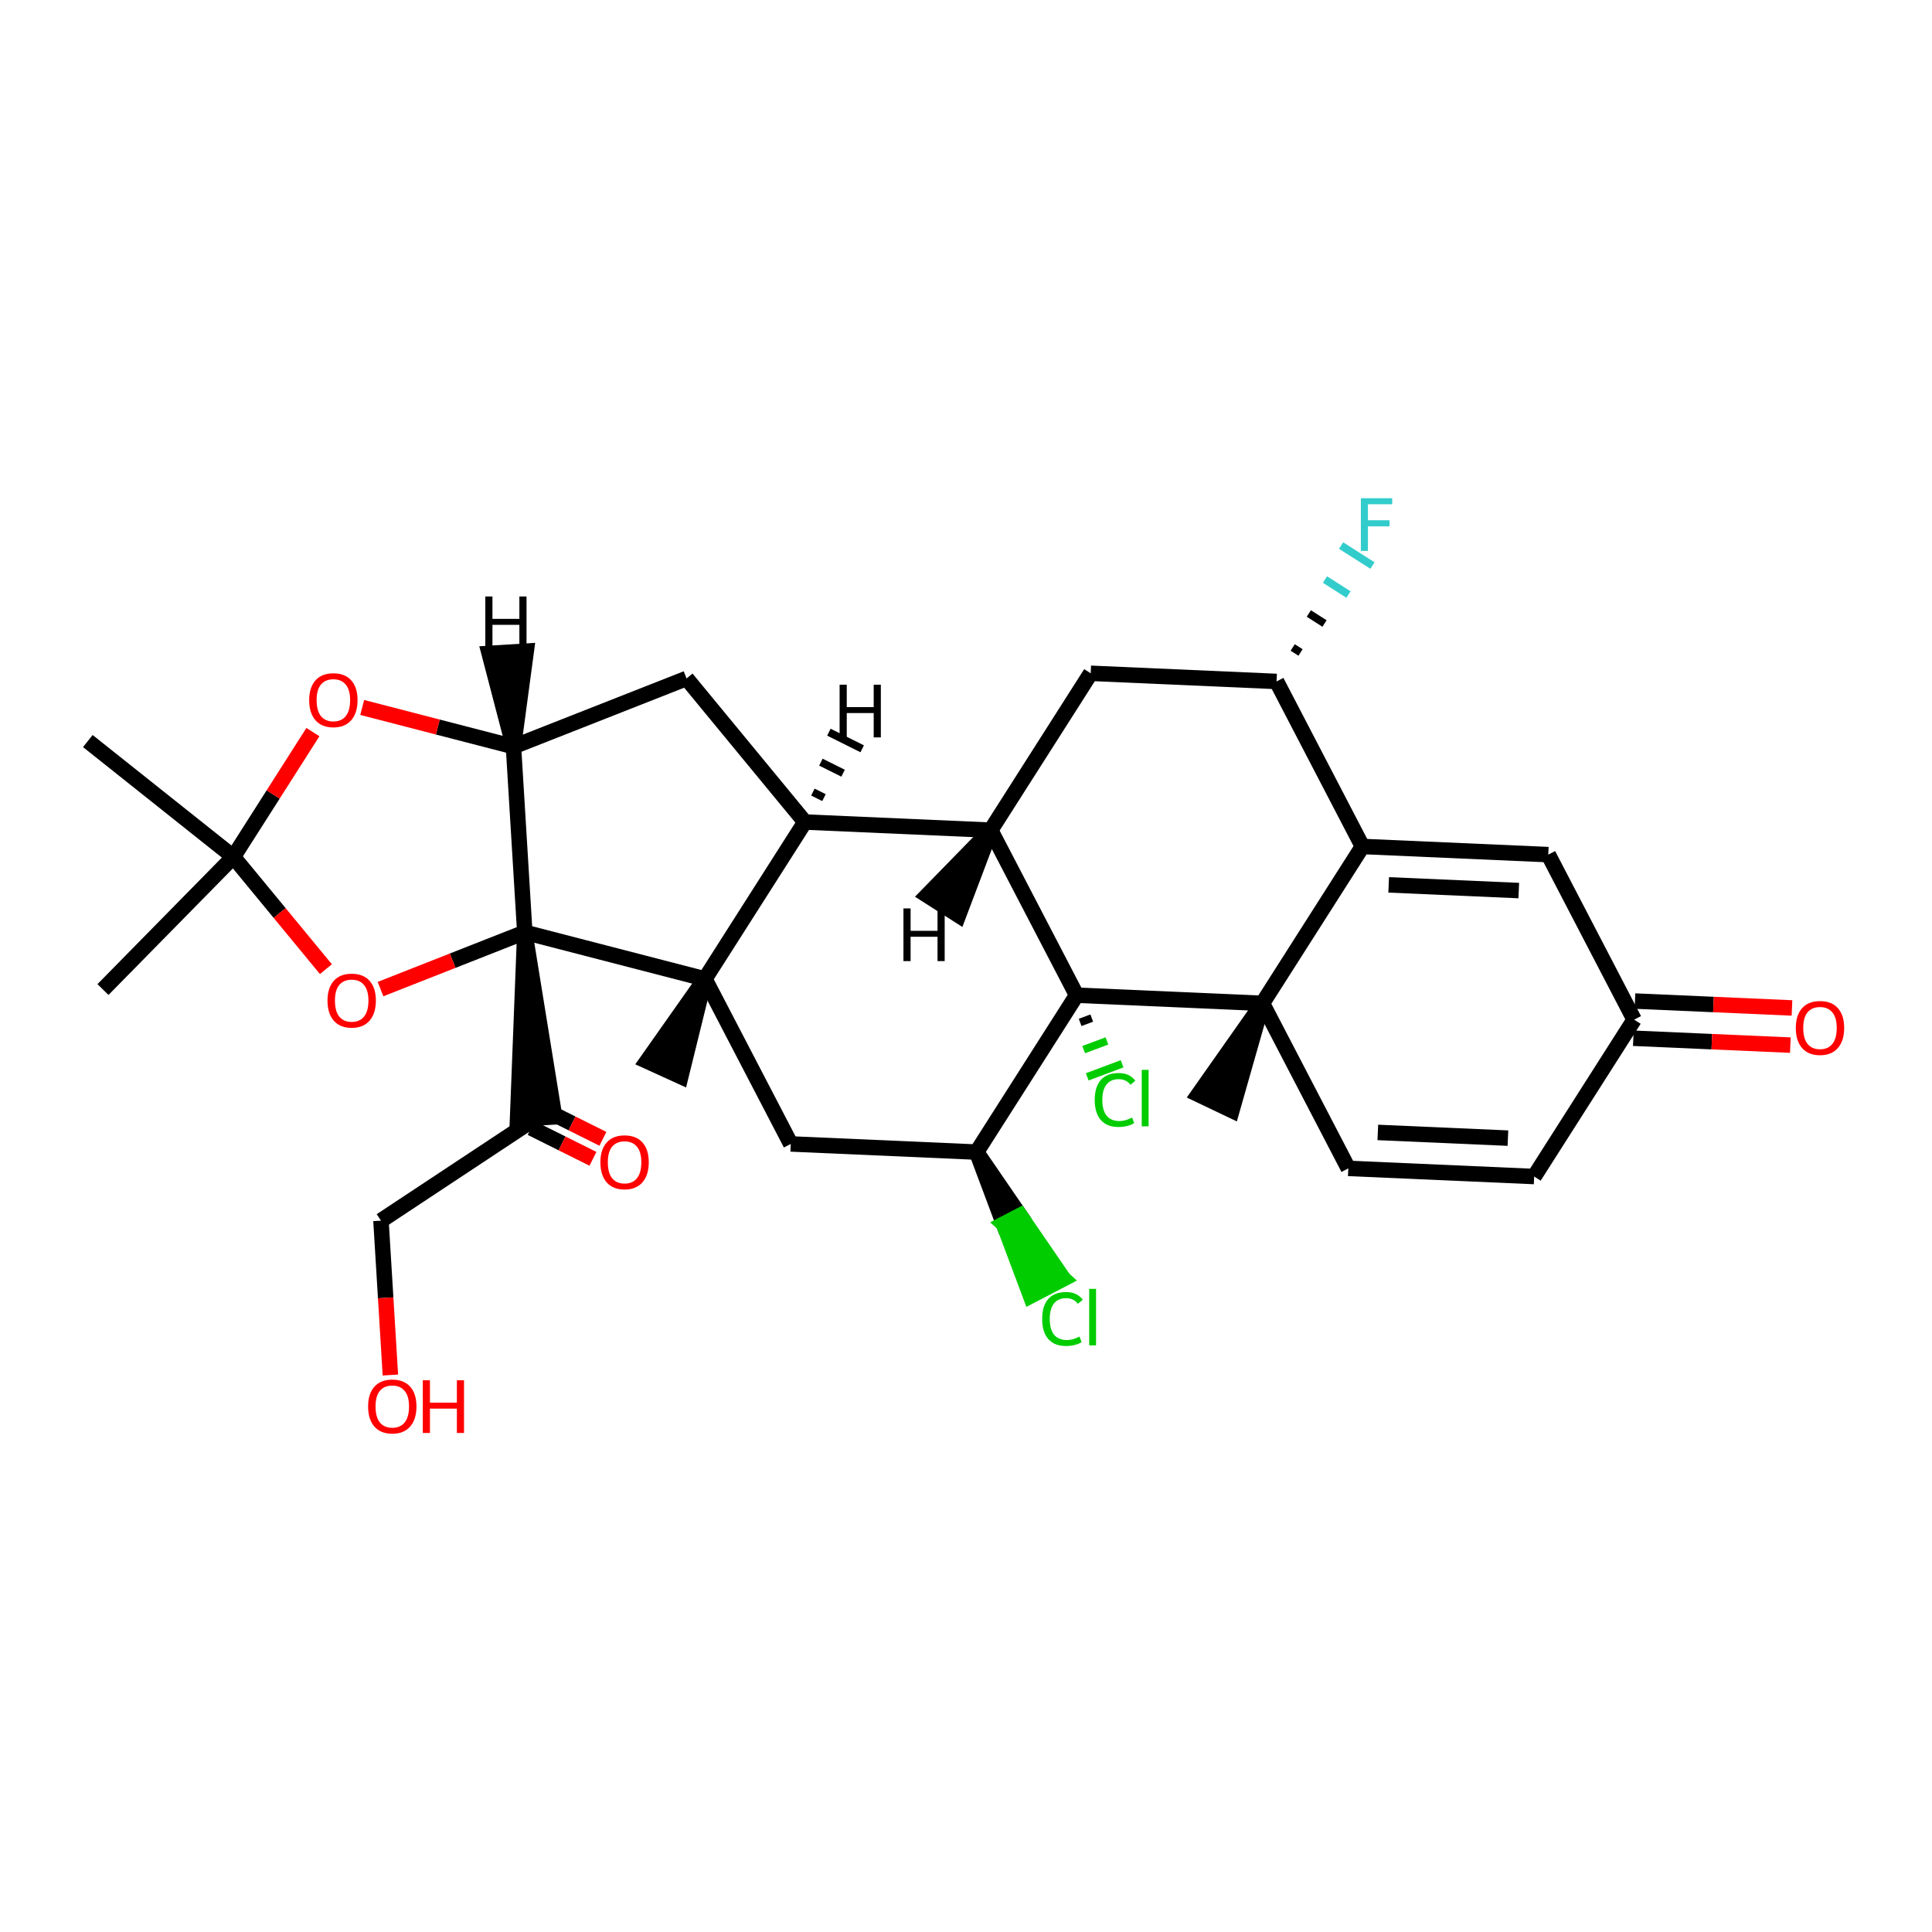 <?xml version='1.0' encoding='iso-8859-1'?>
<svg version='1.1' baseProfile='full'
              xmlns='http://www.w3.org/2000/svg'
                      xmlns:rdkit='http://www.rdkit.org/xml'
                      xmlns:xlink='http://www.w3.org/1999/xlink'
                  xml:space='preserve'
width='250px' height='250px' viewBox='0 0 250 250'>
<!-- END OF HEADER -->
<rect style='opacity:1.0;fill:#FFFFFF;stroke:none' width='250' height='250' x='0' y='0'> </rect>
<path class='bond-0 atom-0 atom-19' d='M 11.364,95.891 L 30.2,110.88' style='fill:none;fill-rule:evenodd;stroke:#000000;stroke-width:2.0px;stroke-linecap:butt;stroke-linejoin:miter;stroke-opacity:1' />
<path class='bond-1 atom-1 atom-19' d='M 13.325,128.046 L 30.2,110.88' style='fill:none;fill-rule:evenodd;stroke:#000000;stroke-width:2.0px;stroke-linecap:butt;stroke-linejoin:miter;stroke-opacity:1' />
<path class='bond-2 atom-20 atom-2' d='M 163.359,129.833 L 155.065,141.625 L 159.411,143.699 Z' style='fill:#000000;fill-rule:evenodd;fill-opacity:1;stroke:#000000;stroke-width:2.0px;stroke-linecap:butt;stroke-linejoin:miter;stroke-opacity:1;' />
<path class='bond-3 atom-21 atom-3' d='M 91.212,126.67 L 83.715,137.312 L 88.096,139.309 Z' style='fill:#000000;fill-rule:evenodd;fill-opacity:1;stroke:#000000;stroke-width:2.0px;stroke-linecap:butt;stroke-linejoin:miter;stroke-opacity:1;' />
<path class='bond-4 atom-4 atom-5' d='M 198.52,152.242 L 174.471,151.188' style='fill:none;fill-rule:evenodd;stroke:#000000;stroke-width:2.0px;stroke-linecap:butt;stroke-linejoin:miter;stroke-opacity:1' />
<path class='bond-4 atom-4 atom-5' d='M 195.124,147.274 L 178.289,146.536' style='fill:none;fill-rule:evenodd;stroke:#000000;stroke-width:2.0px;stroke-linecap:butt;stroke-linejoin:miter;stroke-opacity:1' />
<path class='bond-5 atom-4 atom-11' d='M 198.52,152.242 L 211.458,131.942' style='fill:none;fill-rule:evenodd;stroke:#000000;stroke-width:2.0px;stroke-linecap:butt;stroke-linejoin:miter;stroke-opacity:1' />
<path class='bond-6 atom-5 atom-20' d='M 174.471,151.188 L 163.359,129.833' style='fill:none;fill-rule:evenodd;stroke:#000000;stroke-width:2.0px;stroke-linecap:butt;stroke-linejoin:miter;stroke-opacity:1' />
<path class='bond-7 atom-6 atom-11' d='M 200.346,110.588 L 211.458,131.942' style='fill:none;fill-rule:evenodd;stroke:#000000;stroke-width:2.0px;stroke-linecap:butt;stroke-linejoin:miter;stroke-opacity:1' />
<path class='bond-8 atom-6 atom-14' d='M 200.346,110.588 L 176.297,109.533' style='fill:none;fill-rule:evenodd;stroke:#000000;stroke-width:2.0px;stroke-linecap:butt;stroke-linejoin:miter;stroke-opacity:1' />
<path class='bond-8 atom-6 atom-14' d='M 196.528,115.239 L 179.694,114.501' style='fill:none;fill-rule:evenodd;stroke:#000000;stroke-width:2.0px;stroke-linecap:butt;stroke-linejoin:miter;stroke-opacity:1' />
<path class='bond-9 atom-7 atom-13' d='M 141.136,87.124 L 128.199,107.424' style='fill:none;fill-rule:evenodd;stroke:#000000;stroke-width:2.0px;stroke-linecap:butt;stroke-linejoin:miter;stroke-opacity:1' />
<path class='bond-10 atom-7 atom-15' d='M 141.136,87.124 L 165.186,88.179' style='fill:none;fill-rule:evenodd;stroke:#000000;stroke-width:2.0px;stroke-linecap:butt;stroke-linejoin:miter;stroke-opacity:1' />
<path class='bond-11 atom-8 atom-12' d='M 88.841,87.793 L 104.15,106.37' style='fill:none;fill-rule:evenodd;stroke:#000000;stroke-width:2.0px;stroke-linecap:butt;stroke-linejoin:miter;stroke-opacity:1' />
<path class='bond-12 atom-8 atom-18' d='M 88.841,87.793 L 66.442,96.611' style='fill:none;fill-rule:evenodd;stroke:#000000;stroke-width:2.0px;stroke-linecap:butt;stroke-linejoin:miter;stroke-opacity:1' />
<path class='bond-13 atom-9 atom-16' d='M 102.323,148.025 L 126.373,149.079' style='fill:none;fill-rule:evenodd;stroke:#000000;stroke-width:2.0px;stroke-linecap:butt;stroke-linejoin:miter;stroke-opacity:1' />
<path class='bond-14 atom-9 atom-21' d='M 102.323,148.025 L 91.212,126.67' style='fill:none;fill-rule:evenodd;stroke:#000000;stroke-width:2.0px;stroke-linecap:butt;stroke-linejoin:miter;stroke-opacity:1' />
<path class='bond-15 atom-10 atom-17' d='M 49.297,157.949 L 69.373,144.666' style='fill:none;fill-rule:evenodd;stroke:#000000;stroke-width:2.0px;stroke-linecap:butt;stroke-linejoin:miter;stroke-opacity:1' />
<path class='bond-16 atom-10 atom-27' d='M 49.297,157.949 L 49.906,167.938' style='fill:none;fill-rule:evenodd;stroke:#000000;stroke-width:2.0px;stroke-linecap:butt;stroke-linejoin:miter;stroke-opacity:1' />
<path class='bond-16 atom-10 atom-27' d='M 49.906,167.938 L 50.515,177.928' style='fill:none;fill-rule:evenodd;stroke:#FF0000;stroke-width:2.0px;stroke-linecap:butt;stroke-linejoin:miter;stroke-opacity:1' />
<path class='bond-17 atom-11 atom-28' d='M 211.352,134.347 L 221.511,134.792' style='fill:none;fill-rule:evenodd;stroke:#000000;stroke-width:2.0px;stroke-linecap:butt;stroke-linejoin:miter;stroke-opacity:1' />
<path class='bond-17 atom-11 atom-28' d='M 221.511,134.792 L 231.67,135.238' style='fill:none;fill-rule:evenodd;stroke:#FF0000;stroke-width:2.0px;stroke-linecap:butt;stroke-linejoin:miter;stroke-opacity:1' />
<path class='bond-17 atom-11 atom-28' d='M 211.563,129.537 L 221.722,129.982' style='fill:none;fill-rule:evenodd;stroke:#000000;stroke-width:2.0px;stroke-linecap:butt;stroke-linejoin:miter;stroke-opacity:1' />
<path class='bond-17 atom-11 atom-28' d='M 221.722,129.982 L 231.881,130.428' style='fill:none;fill-rule:evenodd;stroke:#FF0000;stroke-width:2.0px;stroke-linecap:butt;stroke-linejoin:miter;stroke-opacity:1' />
<path class='bond-18 atom-12 atom-13' d='M 104.15,106.37 L 128.199,107.424' style='fill:none;fill-rule:evenodd;stroke:#000000;stroke-width:2.0px;stroke-linecap:butt;stroke-linejoin:miter;stroke-opacity:1' />
<path class='bond-19 atom-12 atom-21' d='M 104.15,106.37 L 91.212,126.67' style='fill:none;fill-rule:evenodd;stroke:#000000;stroke-width:2.0px;stroke-linecap:butt;stroke-linejoin:miter;stroke-opacity:1' />
<path class='bond-36 atom-12 atom-32' d='M 106.622,103.211 L 105.186,102.495' style='fill:none;fill-rule:evenodd;stroke:#000000;stroke-width:1.0px;stroke-linecap:butt;stroke-linejoin:miter;stroke-opacity:1' />
<path class='bond-36 atom-12 atom-32' d='M 109.094,100.052 L 106.222,98.62' style='fill:none;fill-rule:evenodd;stroke:#000000;stroke-width:1.0px;stroke-linecap:butt;stroke-linejoin:miter;stroke-opacity:1' />
<path class='bond-36 atom-12 atom-32' d='M 111.567,96.894 L 107.258,94.745' style='fill:none;fill-rule:evenodd;stroke:#000000;stroke-width:1.0px;stroke-linecap:butt;stroke-linejoin:miter;stroke-opacity:1' />
<path class='bond-20 atom-13 atom-22' d='M 128.199,107.424 L 139.31,128.779' style='fill:none;fill-rule:evenodd;stroke:#000000;stroke-width:2.0px;stroke-linecap:butt;stroke-linejoin:miter;stroke-opacity:1' />
<path class='bond-37 atom-13 atom-33' d='M 128.199,107.424 L 119.972,115.854 L 124.032,118.442 Z' style='fill:#000000;fill-rule:evenodd;fill-opacity:1;stroke:#000000;stroke-width:2.0px;stroke-linecap:butt;stroke-linejoin:miter;stroke-opacity:1;' />
<path class='bond-21 atom-14 atom-15' d='M 176.297,109.533 L 165.186,88.179' style='fill:none;fill-rule:evenodd;stroke:#000000;stroke-width:2.0px;stroke-linecap:butt;stroke-linejoin:miter;stroke-opacity:1' />
<path class='bond-22 atom-14 atom-20' d='M 176.297,109.533 L 163.359,129.833' style='fill:none;fill-rule:evenodd;stroke:#000000;stroke-width:2.0px;stroke-linecap:butt;stroke-linejoin:miter;stroke-opacity:1' />
<path class='bond-23 atom-15 atom-26' d='M 168.289,84.43 L 167.274,83.783' style='fill:none;fill-rule:evenodd;stroke:#000000;stroke-width:1.0px;stroke-linecap:butt;stroke-linejoin:miter;stroke-opacity:1' />
<path class='bond-23 atom-15 atom-26' d='M 171.392,80.681 L 169.362,79.387' style='fill:none;fill-rule:evenodd;stroke:#000000;stroke-width:1.0px;stroke-linecap:butt;stroke-linejoin:miter;stroke-opacity:1' />
<path class='bond-23 atom-15 atom-26' d='M 174.494,76.932 L 171.449,74.991' style='fill:none;fill-rule:evenodd;stroke:#33CCCC;stroke-width:1.0px;stroke-linecap:butt;stroke-linejoin:miter;stroke-opacity:1' />
<path class='bond-23 atom-15 atom-26' d='M 177.597,73.183 L 173.537,70.596' style='fill:none;fill-rule:evenodd;stroke:#33CCCC;stroke-width:1.0px;stroke-linecap:butt;stroke-linejoin:miter;stroke-opacity:1' />
<path class='bond-24 atom-16 atom-22' d='M 126.373,149.079 L 139.31,128.779' style='fill:none;fill-rule:evenodd;stroke:#000000;stroke-width:2.0px;stroke-linecap:butt;stroke-linejoin:miter;stroke-opacity:1' />
<path class='bond-25 atom-16 atom-24' d='M 126.373,149.079 L 129.861,158.391 L 131.996,157.28 Z' style='fill:#000000;fill-rule:evenodd;fill-opacity:1;stroke:#000000;stroke-width:2.0px;stroke-linecap:butt;stroke-linejoin:miter;stroke-opacity:1;' />
<path class='bond-25 atom-16 atom-24' d='M 129.861,158.391 L 137.62,165.48 L 133.35,167.702 Z' style='fill:#00CC00;fill-rule:evenodd;fill-opacity:1;stroke:#00CC00;stroke-width:2.0px;stroke-linecap:butt;stroke-linejoin:miter;stroke-opacity:1;' />
<path class='bond-25 atom-16 atom-24' d='M 129.861,158.391 L 131.996,157.28 L 137.62,165.48 Z' style='fill:#00CC00;fill-rule:evenodd;fill-opacity:1;stroke:#00CC00;stroke-width:2.0px;stroke-linecap:butt;stroke-linejoin:miter;stroke-opacity:1;' />
<path class='bond-26 atom-23 atom-17' d='M 67.907,120.639 L 66.97,144.813 L 71.775,144.52 Z' style='fill:#000000;fill-rule:evenodd;fill-opacity:1;stroke:#000000;stroke-width:2.0px;stroke-linecap:butt;stroke-linejoin:miter;stroke-opacity:1;' />
<path class='bond-27 atom-17 atom-29' d='M 68.728,145.959 L 72.727,147.954' style='fill:none;fill-rule:evenodd;stroke:#000000;stroke-width:2.0px;stroke-linecap:butt;stroke-linejoin:miter;stroke-opacity:1' />
<path class='bond-27 atom-17 atom-29' d='M 72.727,147.954 L 76.727,149.949' style='fill:none;fill-rule:evenodd;stroke:#FF0000;stroke-width:2.0px;stroke-linecap:butt;stroke-linejoin:miter;stroke-opacity:1' />
<path class='bond-27 atom-17 atom-29' d='M 70.017,143.374 L 74.017,145.369' style='fill:none;fill-rule:evenodd;stroke:#000000;stroke-width:2.0px;stroke-linecap:butt;stroke-linejoin:miter;stroke-opacity:1' />
<path class='bond-27 atom-17 atom-29' d='M 74.017,145.369 L 78.016,147.364' style='fill:none;fill-rule:evenodd;stroke:#FF0000;stroke-width:2.0px;stroke-linecap:butt;stroke-linejoin:miter;stroke-opacity:1' />
<path class='bond-28 atom-18 atom-23' d='M 66.442,96.611 L 67.907,120.639' style='fill:none;fill-rule:evenodd;stroke:#000000;stroke-width:2.0px;stroke-linecap:butt;stroke-linejoin:miter;stroke-opacity:1' />
<path class='bond-29 atom-18 atom-30' d='M 66.442,96.611 L 56.656,94.078' style='fill:none;fill-rule:evenodd;stroke:#000000;stroke-width:2.0px;stroke-linecap:butt;stroke-linejoin:miter;stroke-opacity:1' />
<path class='bond-29 atom-18 atom-30' d='M 56.656,94.078 L 46.869,91.545' style='fill:none;fill-rule:evenodd;stroke:#FF0000;stroke-width:2.0px;stroke-linecap:butt;stroke-linejoin:miter;stroke-opacity:1' />
<path class='bond-38 atom-18 atom-34' d='M 66.442,96.611 L 68.1,84.256 L 63.295,84.549 Z' style='fill:#000000;fill-rule:evenodd;fill-opacity:1;stroke:#000000;stroke-width:2.0px;stroke-linecap:butt;stroke-linejoin:miter;stroke-opacity:1;' />
<path class='bond-30 atom-19 atom-30' d='M 30.2,110.88 L 35.345,102.807' style='fill:none;fill-rule:evenodd;stroke:#000000;stroke-width:2.0px;stroke-linecap:butt;stroke-linejoin:miter;stroke-opacity:1' />
<path class='bond-30 atom-19 atom-30' d='M 35.345,102.807 L 40.49,94.734' style='fill:none;fill-rule:evenodd;stroke:#FF0000;stroke-width:2.0px;stroke-linecap:butt;stroke-linejoin:miter;stroke-opacity:1' />
<path class='bond-31 atom-19 atom-31' d='M 30.2,110.88 L 36.186,118.144' style='fill:none;fill-rule:evenodd;stroke:#000000;stroke-width:2.0px;stroke-linecap:butt;stroke-linejoin:miter;stroke-opacity:1' />
<path class='bond-31 atom-19 atom-31' d='M 36.186,118.144 L 42.172,125.408' style='fill:none;fill-rule:evenodd;stroke:#FF0000;stroke-width:2.0px;stroke-linecap:butt;stroke-linejoin:miter;stroke-opacity:1' />
<path class='bond-32 atom-20 atom-22' d='M 163.359,129.833 L 139.31,128.779' style='fill:none;fill-rule:evenodd;stroke:#000000;stroke-width:2.0px;stroke-linecap:butt;stroke-linejoin:miter;stroke-opacity:1' />
<path class='bond-33 atom-21 atom-23' d='M 91.212,126.67 L 67.907,120.639' style='fill:none;fill-rule:evenodd;stroke:#000000;stroke-width:2.0px;stroke-linecap:butt;stroke-linejoin:miter;stroke-opacity:1' />
<path class='bond-34 atom-22 atom-25' d='M 139.769,132.3 L 141.273,131.738' style='fill:none;fill-rule:evenodd;stroke:#000000;stroke-width:1.0px;stroke-linecap:butt;stroke-linejoin:miter;stroke-opacity:1' />
<path class='bond-34 atom-22 atom-25' d='M 140.228,135.82 L 143.235,134.697' style='fill:none;fill-rule:evenodd;stroke:#00CC00;stroke-width:1.0px;stroke-linecap:butt;stroke-linejoin:miter;stroke-opacity:1' />
<path class='bond-34 atom-22 atom-25' d='M 140.687,139.341 L 145.197,137.656' style='fill:none;fill-rule:evenodd;stroke:#00CC00;stroke-width:1.0px;stroke-linecap:butt;stroke-linejoin:miter;stroke-opacity:1' />
<path class='bond-35 atom-23 atom-31' d='M 67.907,120.639 L 58.574,124.313' style='fill:none;fill-rule:evenodd;stroke:#000000;stroke-width:2.0px;stroke-linecap:butt;stroke-linejoin:miter;stroke-opacity:1' />
<path class='bond-35 atom-23 atom-31' d='M 58.574,124.313 L 49.24,127.988' style='fill:none;fill-rule:evenodd;stroke:#FF0000;stroke-width:2.0px;stroke-linecap:butt;stroke-linejoin:miter;stroke-opacity:1' />
<path  class='atom-24' d='M 134.855 170.669
Q 134.855 168.974, 135.645 168.089
Q 136.444 167.193, 137.956 167.193
Q 139.362 167.193, 140.113 168.185
L 139.477 168.705
Q 138.928 167.983, 137.956 167.983
Q 136.926 167.983, 136.377 168.676
Q 135.838 169.36, 135.838 170.669
Q 135.838 172.017, 136.396 172.71
Q 136.964 173.404, 138.062 173.404
Q 138.813 173.404, 139.689 172.951
L 139.959 173.673
Q 139.602 173.904, 139.063 174.039
Q 138.524 174.174, 137.927 174.174
Q 136.444 174.174, 135.645 173.269
Q 134.855 172.364, 134.855 170.669
' fill='#00CC00'/>
<path  class='atom-24' d='M 140.941 166.779
L 141.827 166.779
L 141.827 174.087
L 140.941 174.087
L 140.941 166.779
' fill='#00CC00'/>
<path  class='atom-25' d='M 141.657 142.33
Q 141.657 140.635, 142.446 139.75
Q 143.246 138.854, 144.757 138.854
Q 146.163 138.854, 146.914 139.846
L 146.279 140.366
Q 145.73 139.644, 144.757 139.644
Q 143.727 139.644, 143.178 140.337
Q 142.639 141.021, 142.639 142.33
Q 142.639 143.678, 143.197 144.371
Q 143.766 145.065, 144.863 145.065
Q 145.614 145.065, 146.491 144.612
L 146.76 145.334
Q 146.404 145.565, 145.865 145.7
Q 145.325 145.835, 144.728 145.835
Q 143.246 145.835, 142.446 144.93
Q 141.657 144.025, 141.657 142.33
' fill='#00CC00'/>
<path  class='atom-25' d='M 147.742 138.44
L 148.628 138.44
L 148.628 145.748
L 147.742 145.748
L 147.742 138.44
' fill='#00CC00'/>
<path  class='atom-26' d='M 176.096 64.47
L 180.15 64.47
L 180.15 65.25
L 177.011 65.25
L 177.011 67.32
L 179.804 67.32
L 179.804 68.11
L 177.011 68.11
L 177.011 71.287
L 176.096 71.287
L 176.096 64.47
' fill='#33CCCC'/>
<path  class='atom-27' d='M 47.633 181.996
Q 47.633 180.359, 48.441 179.444
Q 49.25 178.53, 50.762 178.53
Q 52.274 178.53, 53.083 179.444
Q 53.891 180.359, 53.891 181.996
Q 53.891 183.652, 53.073 184.596
Q 52.255 185.53, 50.762 185.53
Q 49.26 185.53, 48.441 184.596
Q 47.633 183.662, 47.633 181.996
M 50.762 184.76
Q 51.802 184.76, 52.36 184.066
Q 52.928 183.363, 52.928 181.996
Q 52.928 180.658, 52.36 179.984
Q 51.802 179.3, 50.762 179.3
Q 49.722 179.3, 49.154 179.974
Q 48.596 180.648, 48.596 181.996
Q 48.596 183.373, 49.154 184.066
Q 49.722 184.76, 50.762 184.76
' fill='#FF0000'/>
<path  class='atom-27' d='M 54.71 178.607
L 55.634 178.607
L 55.634 181.505
L 59.12 181.505
L 59.12 178.607
L 60.044 178.607
L 60.044 185.424
L 59.12 185.424
L 59.12 182.275
L 55.634 182.275
L 55.634 185.424
L 54.71 185.424
L 54.71 178.607
' fill='#FF0000'/>
<path  class='atom-28' d='M 232.378 133.016
Q 232.378 131.379, 233.186 130.464
Q 233.995 129.549, 235.507 129.549
Q 237.019 129.549, 237.828 130.464
Q 238.636 131.379, 238.636 133.016
Q 238.636 134.672, 237.818 135.615
Q 236.999 136.549, 235.507 136.549
Q 234.005 136.549, 233.186 135.615
Q 232.378 134.681, 232.378 133.016
M 235.507 135.779
Q 236.547 135.779, 237.105 135.086
Q 237.673 134.383, 237.673 133.016
Q 237.673 131.677, 237.105 131.003
Q 236.547 130.319, 235.507 130.319
Q 234.467 130.319, 233.899 130.993
Q 233.34 131.668, 233.34 133.016
Q 233.34 134.392, 233.899 135.086
Q 234.467 135.779, 235.507 135.779
' fill='#FF0000'/>
<path  class='atom-29' d='M 77.691 150.396
Q 77.691 148.759, 78.5 147.844
Q 79.309 146.929, 80.821 146.929
Q 82.332 146.929, 83.141 147.844
Q 83.95 148.759, 83.95 150.396
Q 83.95 152.052, 83.132 152.996
Q 82.313 153.93, 80.821 153.93
Q 79.318 153.93, 78.5 152.996
Q 77.691 152.062, 77.691 150.396
M 80.821 153.159
Q 81.861 153.159, 82.419 152.466
Q 82.987 151.763, 82.987 150.396
Q 82.987 149.057, 82.419 148.383
Q 81.861 147.7, 80.821 147.7
Q 79.781 147.7, 79.213 148.374
Q 78.654 149.048, 78.654 150.396
Q 78.654 151.773, 79.213 152.466
Q 79.781 153.159, 80.821 153.159
' fill='#FF0000'/>
<path  class='atom-30' d='M 40.008 90.599
Q 40.008 88.962, 40.817 88.047
Q 41.626 87.132, 43.138 87.132
Q 44.65 87.132, 45.458 88.047
Q 46.267 88.962, 46.267 90.599
Q 46.267 92.255, 45.449 93.199
Q 44.63 94.133, 43.138 94.133
Q 41.636 94.133, 40.817 93.199
Q 40.008 92.265, 40.008 90.599
M 43.138 93.362
Q 44.178 93.362, 44.736 92.669
Q 45.304 91.966, 45.304 90.599
Q 45.304 89.26, 44.736 88.587
Q 44.178 87.903, 43.138 87.903
Q 42.098 87.903, 41.53 88.577
Q 40.971 89.251, 40.971 90.599
Q 40.971 91.976, 41.53 92.669
Q 42.098 93.362, 43.138 93.362
' fill='#FF0000'/>
<path  class='atom-31' d='M 42.379 129.476
Q 42.379 127.84, 43.188 126.925
Q 43.997 126.01, 45.509 126.01
Q 47.02 126.01, 47.829 126.925
Q 48.638 127.84, 48.638 129.476
Q 48.638 131.133, 47.819 132.076
Q 47.001 133.01, 45.509 133.01
Q 44.007 133.01, 43.188 132.076
Q 42.379 131.142, 42.379 129.476
M 45.509 132.24
Q 46.548 132.24, 47.107 131.547
Q 47.675 130.844, 47.675 129.476
Q 47.675 128.138, 47.107 127.464
Q 46.548 126.78, 45.509 126.78
Q 44.469 126.78, 43.901 127.454
Q 43.342 128.128, 43.342 129.476
Q 43.342 130.853, 43.901 131.547
Q 44.469 132.24, 45.509 132.24
' fill='#FF0000'/>
<path  class='atom-32' d='M 108.646 88.601
L 109.57 88.601
L 109.57 91.499
L 113.056 91.499
L 113.056 88.601
L 113.98 88.601
L 113.98 95.418
L 113.056 95.418
L 113.056 92.269
L 109.57 92.269
L 109.57 95.418
L 108.646 95.418
L 108.646 88.601
' fill='#000000'/>
<path  class='atom-33' d='M 116.906 117.549
L 117.831 117.549
L 117.831 120.447
L 121.316 120.447
L 121.316 117.549
L 122.241 117.549
L 122.241 124.366
L 121.316 124.366
L 121.316 121.218
L 117.831 121.218
L 117.831 124.366
L 116.906 124.366
L 116.906 117.549
' fill='#000000'/>
<path  class='atom-34' d='M 62.798 77.184
L 63.723 77.184
L 63.723 80.082
L 67.208 80.082
L 67.208 77.184
L 68.133 77.184
L 68.133 84.001
L 67.208 84.001
L 67.208 80.853
L 63.723 80.853
L 63.723 84.001
L 62.798 84.001
L 62.798 77.184
' fill='#000000'/>
</svg>

